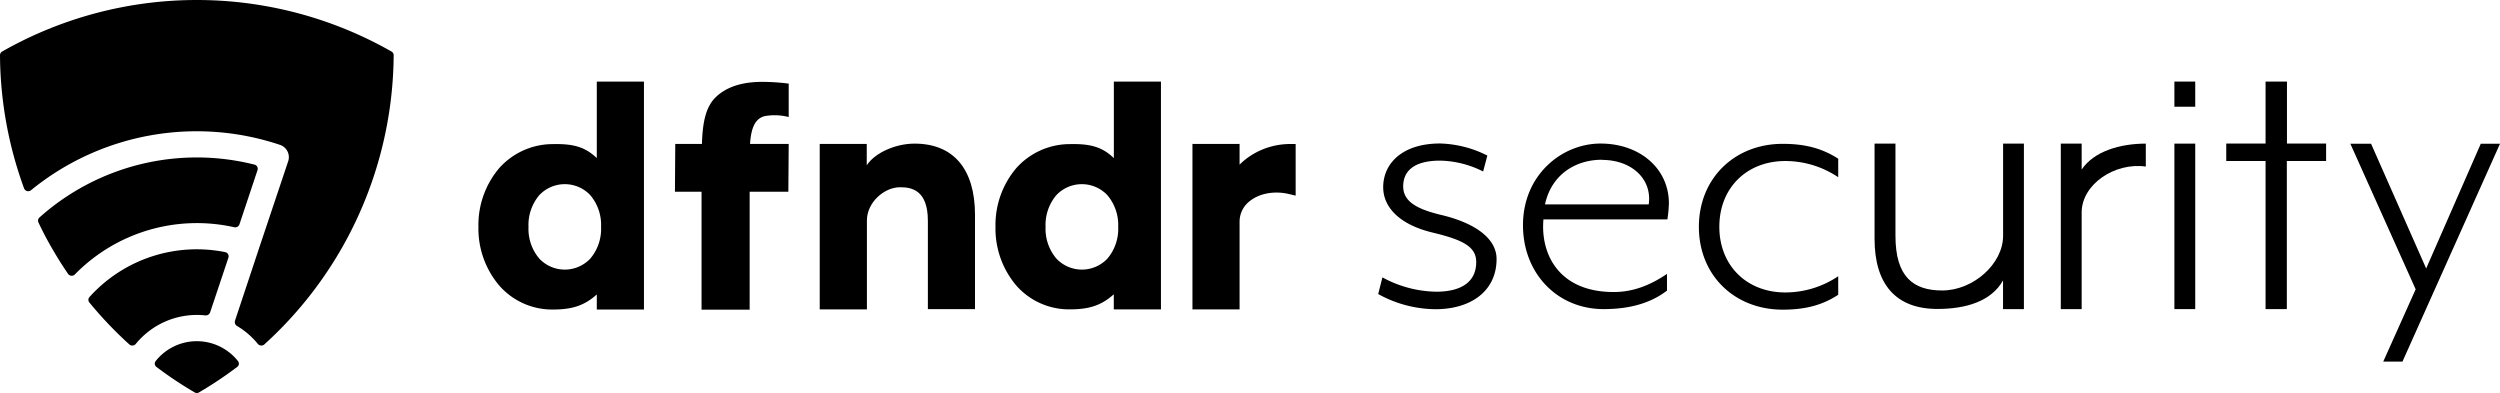 <?xml version="1.0" encoding="UTF-8"?> <svg xmlns="http://www.w3.org/2000/svg" viewBox="0 0 771.33 121.25"> <title>security_horizontal</title> <g id="Layer_2" data-name="Layer 2"> <g id="security"> <path d="M243.34,25.8a64.26,64.26,0,0,0-8.27-.54c-6.18,0-11,1.59-14.23,4.72s-4.07,8.1-4.27,14.42h-8.23l-.1,14.75h8.21v36.4h14.84V59.15h11.94l.11-14.75H231.41c.31-4.59,1.41-7.94,4.73-8.61a17.43,17.43,0,0,1,7.2.32Z"></path> <path d="M282.16,44.31c-5.87,0-12.23,2.84-14.74,6.68V44.4H252.91l0,51.06h14.56V68c0-5.46,5.22-10.23,10.26-10.23,3.45,0,8.55.8,8.55,10.36V95.37h14.54V66.14C300.77,52.14,294.17,44.31,282.16,44.31Z"></path> <path d="M398.09,44.43a22.55,22.55,0,0,0-11.43,3.11,20.65,20.65,0,0,0-4.21,3.26V44.4H367.91V95.46h14.54v-27a8,8,0,0,1,3.2-6.46c3-2.38,7.63-3.19,12.05-2.13l2.05.49V44.43Z"></path> <path d="M184.13,25.17V48.78c-3.56-3.4-7.1-4.47-13.64-4.32a22.18,22.18,0,0,0-16.44,7.38A27.15,27.15,0,0,0,147.61,70a27.17,27.17,0,0,0,6.44,18.12,21.69,21.69,0,0,0,16.44,7.38c5.73,0,9.67-1.06,13.64-4.66v4.67h14.55V25.17ZM185.45,70a14.19,14.19,0,0,1-3.33,9.79,10.82,10.82,0,0,1-15.73,0A14.19,14.19,0,0,1,163.06,70a14.21,14.21,0,0,1,3.33-9.79,10.82,10.82,0,0,1,15.73,0A14.21,14.21,0,0,1,185.45,70Z"></path> <path d="M343.66,25.17V48.78c-3.56-3.4-7.11-4.47-13.64-4.32a22.18,22.18,0,0,0-16.44,7.38A27.15,27.15,0,0,0,307.14,70a27.17,27.17,0,0,0,6.44,18.12A21.69,21.69,0,0,0,330,95.45c5.73,0,9.67-1.06,13.64-4.66v4.67h14.55V25.17ZM345,70a14.19,14.19,0,0,1-3.33,9.79,10.82,10.82,0,0,1-15.73,0A14.19,14.19,0,0,1,322.59,70a14.21,14.21,0,0,1,3.33-9.79,10.82,10.82,0,0,1,15.73,0A14.21,14.21,0,0,1,345,70Z"></path> <path d="M426.52,85.58A35.71,35.71,0,0,0,443.13,90c7.23,0,12.33-2.68,12.33-9.15,0-4.9-4.39-6.91-13.64-9.14-10.08-2.46-15.06-7.81-15.06-13.94,0-7.36,5.93-13.5,17.55-13.5A34.2,34.2,0,0,1,458.9,48l-1.31,4.91a30.47,30.47,0,0,0-13.28-3.35c-8.06,0-11.38,3.24-11.38,7.92s4.15,7,11.62,8.81c10.91,2.57,17.19,7.47,17.19,13.61,0,9.92-7.94,15.5-18.85,15.5a36.93,36.93,0,0,1-17.67-4.68Z"></path> <path d="M493.83,44.29c12,0,21.08,7.62,21.08,18.48a39.28,39.28,0,0,1-.47,4.93H476.2c-.95,10.87,4.89,22.4,21.68,22.4,6.31,0,11.67-2.35,16.44-5.6v5.16C510,93,503.84,95.37,494.78,95.37c-14.29,0-24.89-11-24.89-25.88C469.89,53.92,481.92,44.29,493.83,44.29Zm.36,5c-7.86,0-15.48,4.37-17.51,13.78h32C509.79,55.38,503.6,49.33,494.19,49.33Z"></path> <path d="M550,44.38c6.31,0,11.79,1.12,17.15,4.59v5.71a29.3,29.3,0,0,0-16.31-5c-11.91,0-20.37,8.29-20.37,20.28s8.46,20.27,20.37,20.27a29.3,29.3,0,0,0,16.31-5v5.71c-5.24,3.48-10.84,4.6-17.15,4.6-14.77,0-25.84-10.53-25.84-25.54S535.21,44.38,550,44.38Z"></path> <path d="M584.81,44.31V72.75c0,12.76,5.57,16.87,14.42,16.87,9.58,0,18.79-8.21,18.79-16.87V44.31h6.42V95.37H618V86.52c-3.64,6.49-11.52,8.8-20.24,8.8-12.85,0-19.4-7.64-19.4-21.66V44.31Z"></path> <path d="M635.82,44.31h6.44v8c3.76-5.6,11.77-8,19.79-8v7.08c-9.59-1.37-19.79,5.49-19.79,14.17V95.37h-6.44Z"></path> <path d="M670.87,32.93V25.17h6.43v7.76Zm0,62.44V44.31h6.43V95.37Z"></path> <path d="M705.56,49.67v45.7H699V49.67H686.87V44.29H699V25.17h6.6V44.29h12.08v5.38Z"></path> <path d="M735.31,111.56l10-22.3L725.16,44.35h6.39l17,38.48L765.4,44.35h5.93l-30.09,67.21Z"></path> <g id="Glyph"> <path id="path0_fill" data-name="path0 fill" d="M60.73,0A121.48,121.48,0,0,0,.67,15.89,1.32,1.32,0,0,0,0,17.05,121.48,121.48,0,0,0,7.43,58.12a1.36,1.36,0,0,0,2.14.56,80.9,80.9,0,0,1,76.77-14,4,4,0,0,1,2.56,5.12h0l-9,26.88h0L72.51,98.93a1.42,1.42,0,0,0,.63,1.65,24,24,0,0,1,6.4,5.51,1.41,1.41,0,0,0,2,.19A121.53,121.53,0,0,0,105.19,77a121.52,121.52,0,0,0,16.27-59.95,1.32,1.32,0,0,0-.68-1.16A121.42,121.42,0,0,0,60.73,0Z"></path> <path id="path1_fill" data-name="path1 fill" d="M73.44,111.43a1.25,1.25,0,0,1-.26,1.78,120,120,0,0,1-11.78,7.86,1.29,1.29,0,0,1-1.34,0,120.16,120.16,0,0,1-11.79-7.86,1.26,1.26,0,0,1-.26-1.78,16.2,16.2,0,0,1,25.43,0Z"></path> <path id="path2_fill" data-name="path2 fill" d="M41.91,106.09a1.4,1.4,0,0,1-2,.18A120.94,120.94,0,0,1,27.6,93.36a1.29,1.29,0,0,1,0-1.71A44.55,44.55,0,0,1,69.47,77.79a1.32,1.32,0,0,1,1,1.72L64.83,96.37a1.41,1.41,0,0,1-1.5.94A24.32,24.32,0,0,0,41.91,106.09Z"></path> <path id="path3_fill" data-name="path3 fill" d="M21,84.5a1.37,1.37,0,0,0,2.11.16A52.67,52.67,0,0,1,72.27,70.11a1.38,1.38,0,0,0,1.61-.9L79.45,52.5a1.32,1.32,0,0,0-.93-1.71,72.86,72.86,0,0,0-66.34,16.3,1.33,1.33,0,0,0-.31,1.56q2,4.26,4.4,8.35Q18.49,80.84,21,84.5Z"></path> </g> </g> </g> </svg> 